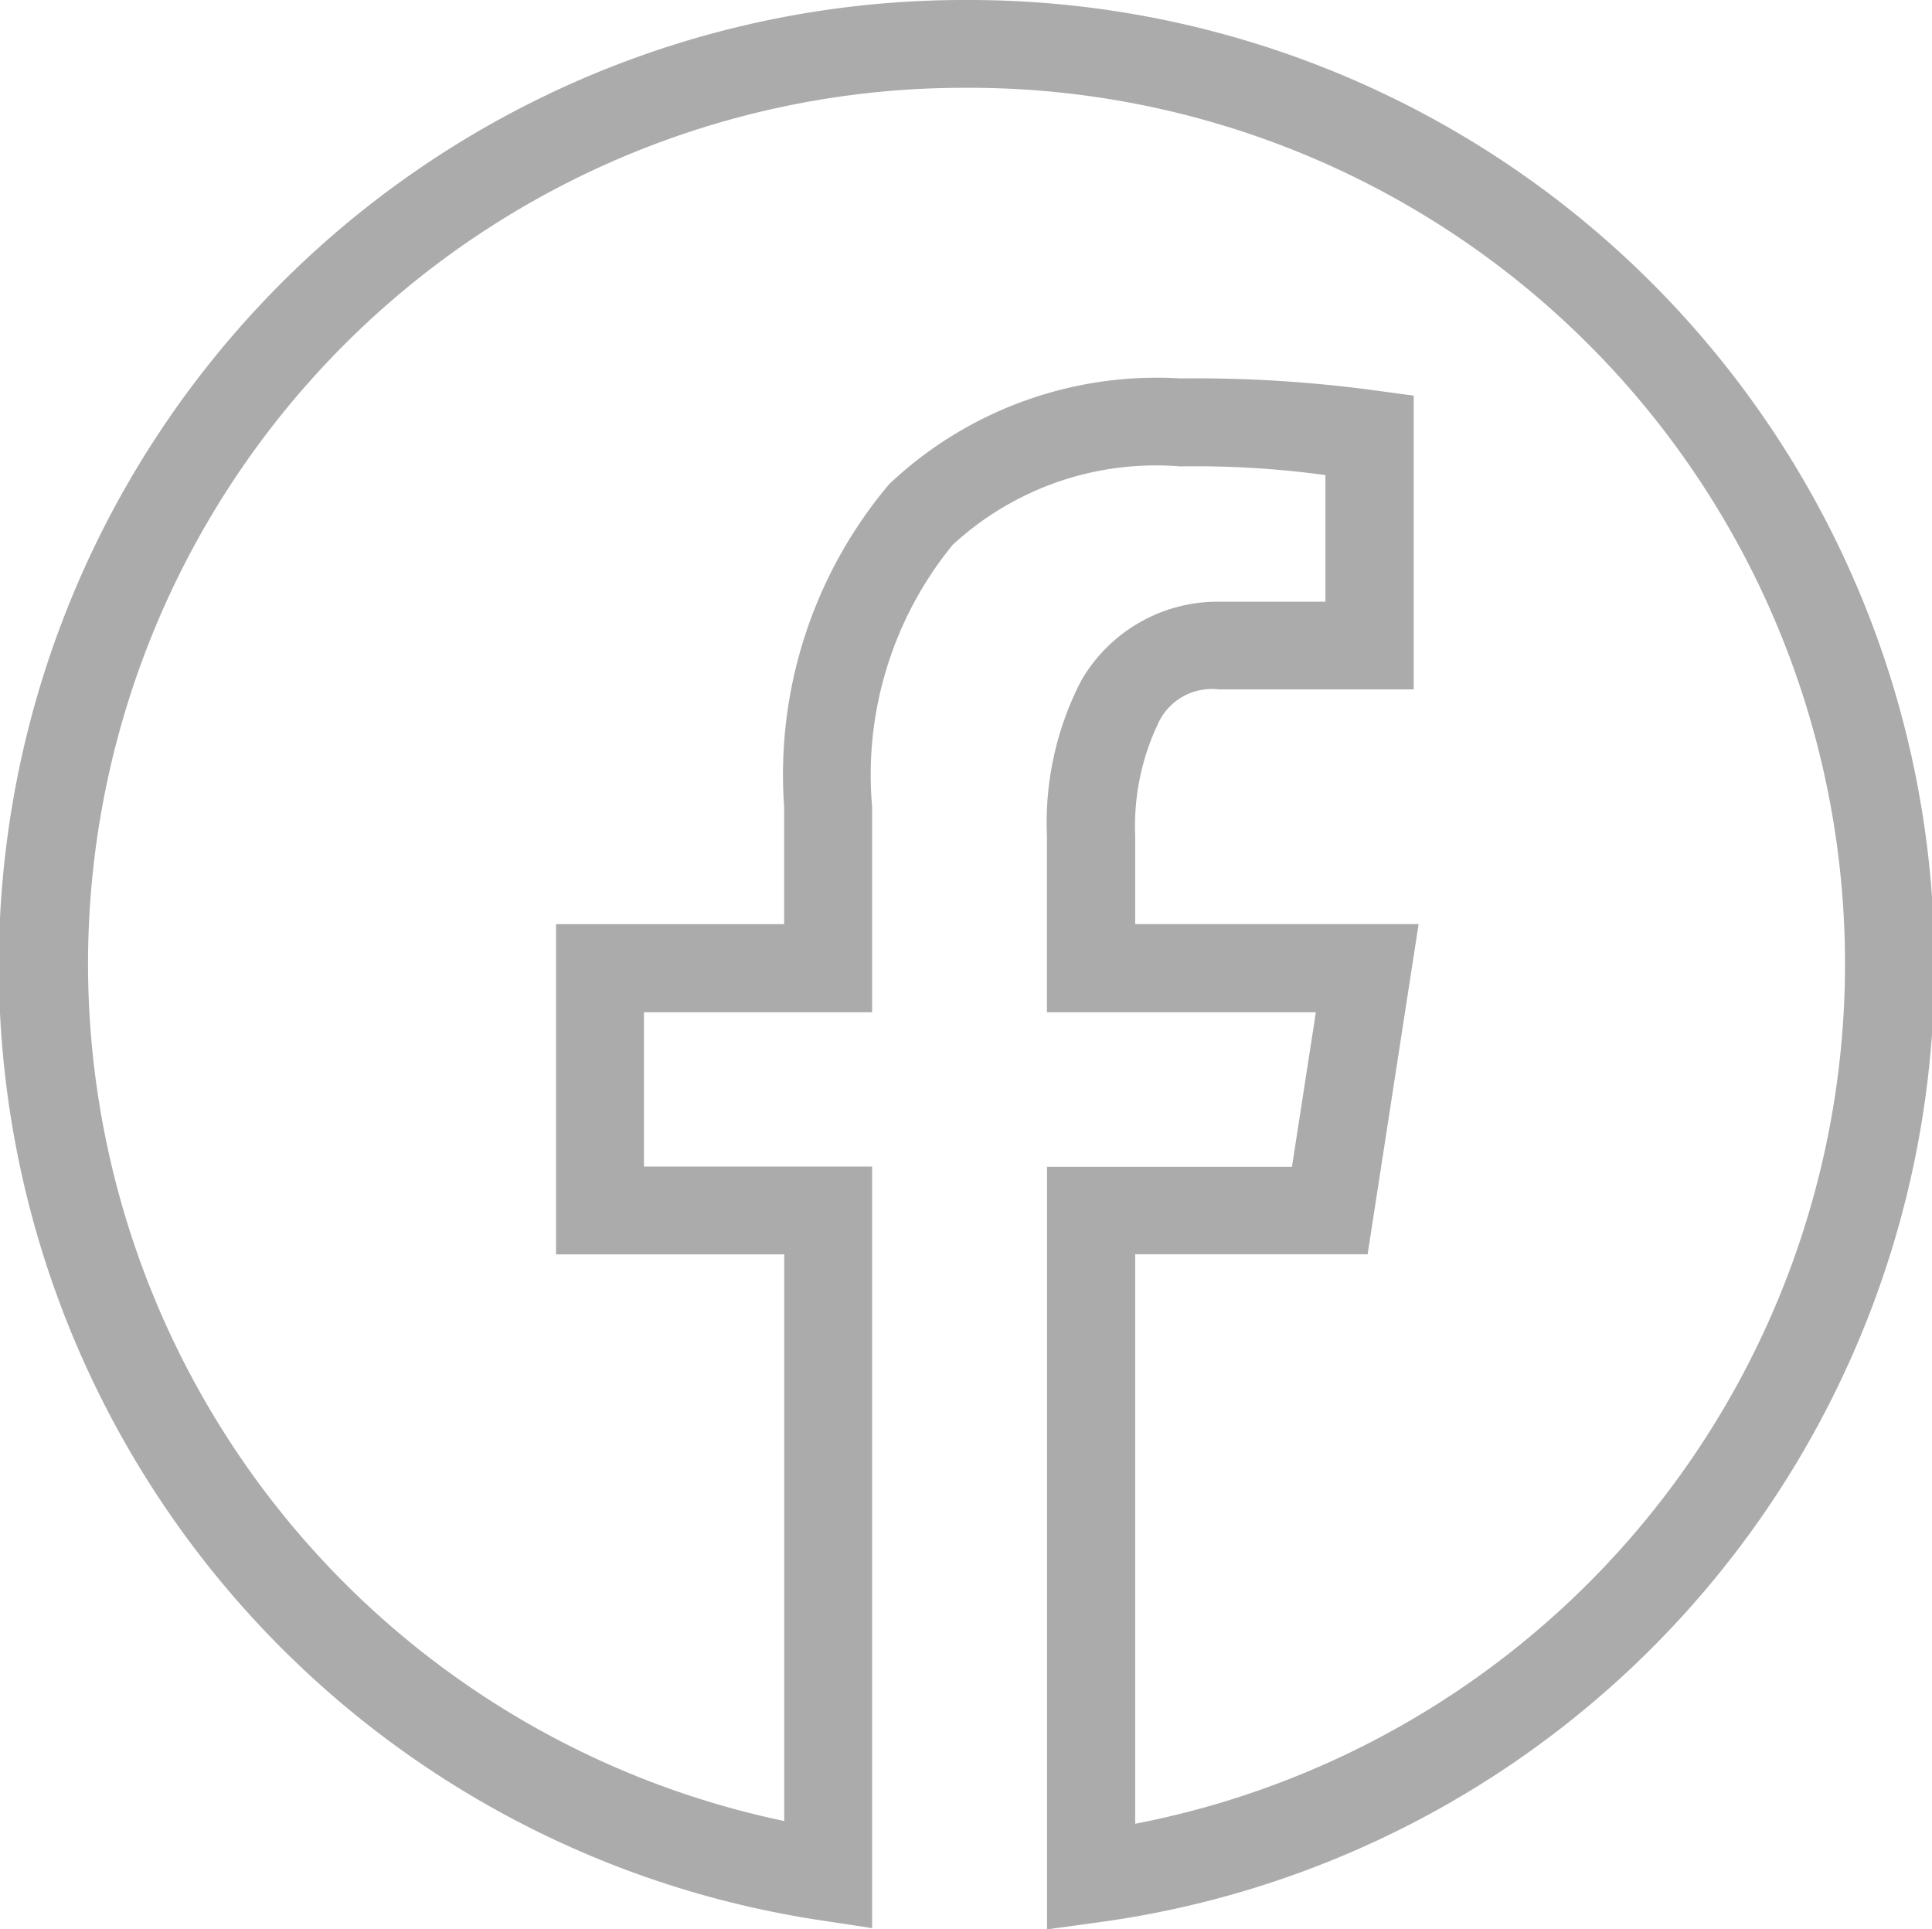 <svg xmlns="http://www.w3.org/2000/svg" width="20.423" height="20.391" viewBox="0 0 20.423 20.391"><path d="M13.212,3a10.206,10.206,0,0,0-1.526,20.3l.533.081V15.331H9.807V13.7h2.412V11.528A3.844,3.844,0,0,1,13.07,8.76a3.167,3.167,0,0,1,2.406-.83,10.1,10.1,0,0,1,1.535.092V9.36H15.875a1.666,1.666,0,0,0-1.448.839,3.266,3.266,0,0,0-.36,1.634V13.7H16.91l-.253,1.634H14.068v8.06l.527-.072A10.206,10.206,0,0,0,13.212,3Zm0,.928A9.259,9.259,0,0,1,15,22.278v-6.02h2.457l.539-3.49H15v-.937a2.516,2.516,0,0,1,.237-1.172.624.624,0,0,1,.643-.372h2.064V7.182l-.4-.054A14.153,14.153,0,0,0,15.476,7,4.117,4.117,0,0,0,12.4,8.117a4.761,4.761,0,0,0-1.111,3.411v1.241H8.878v3.49h2.412v5.99A9.259,9.259,0,0,1,13.212,3.928Z" transform="translate(-3 -3)" fill="#ababab"/></svg>
